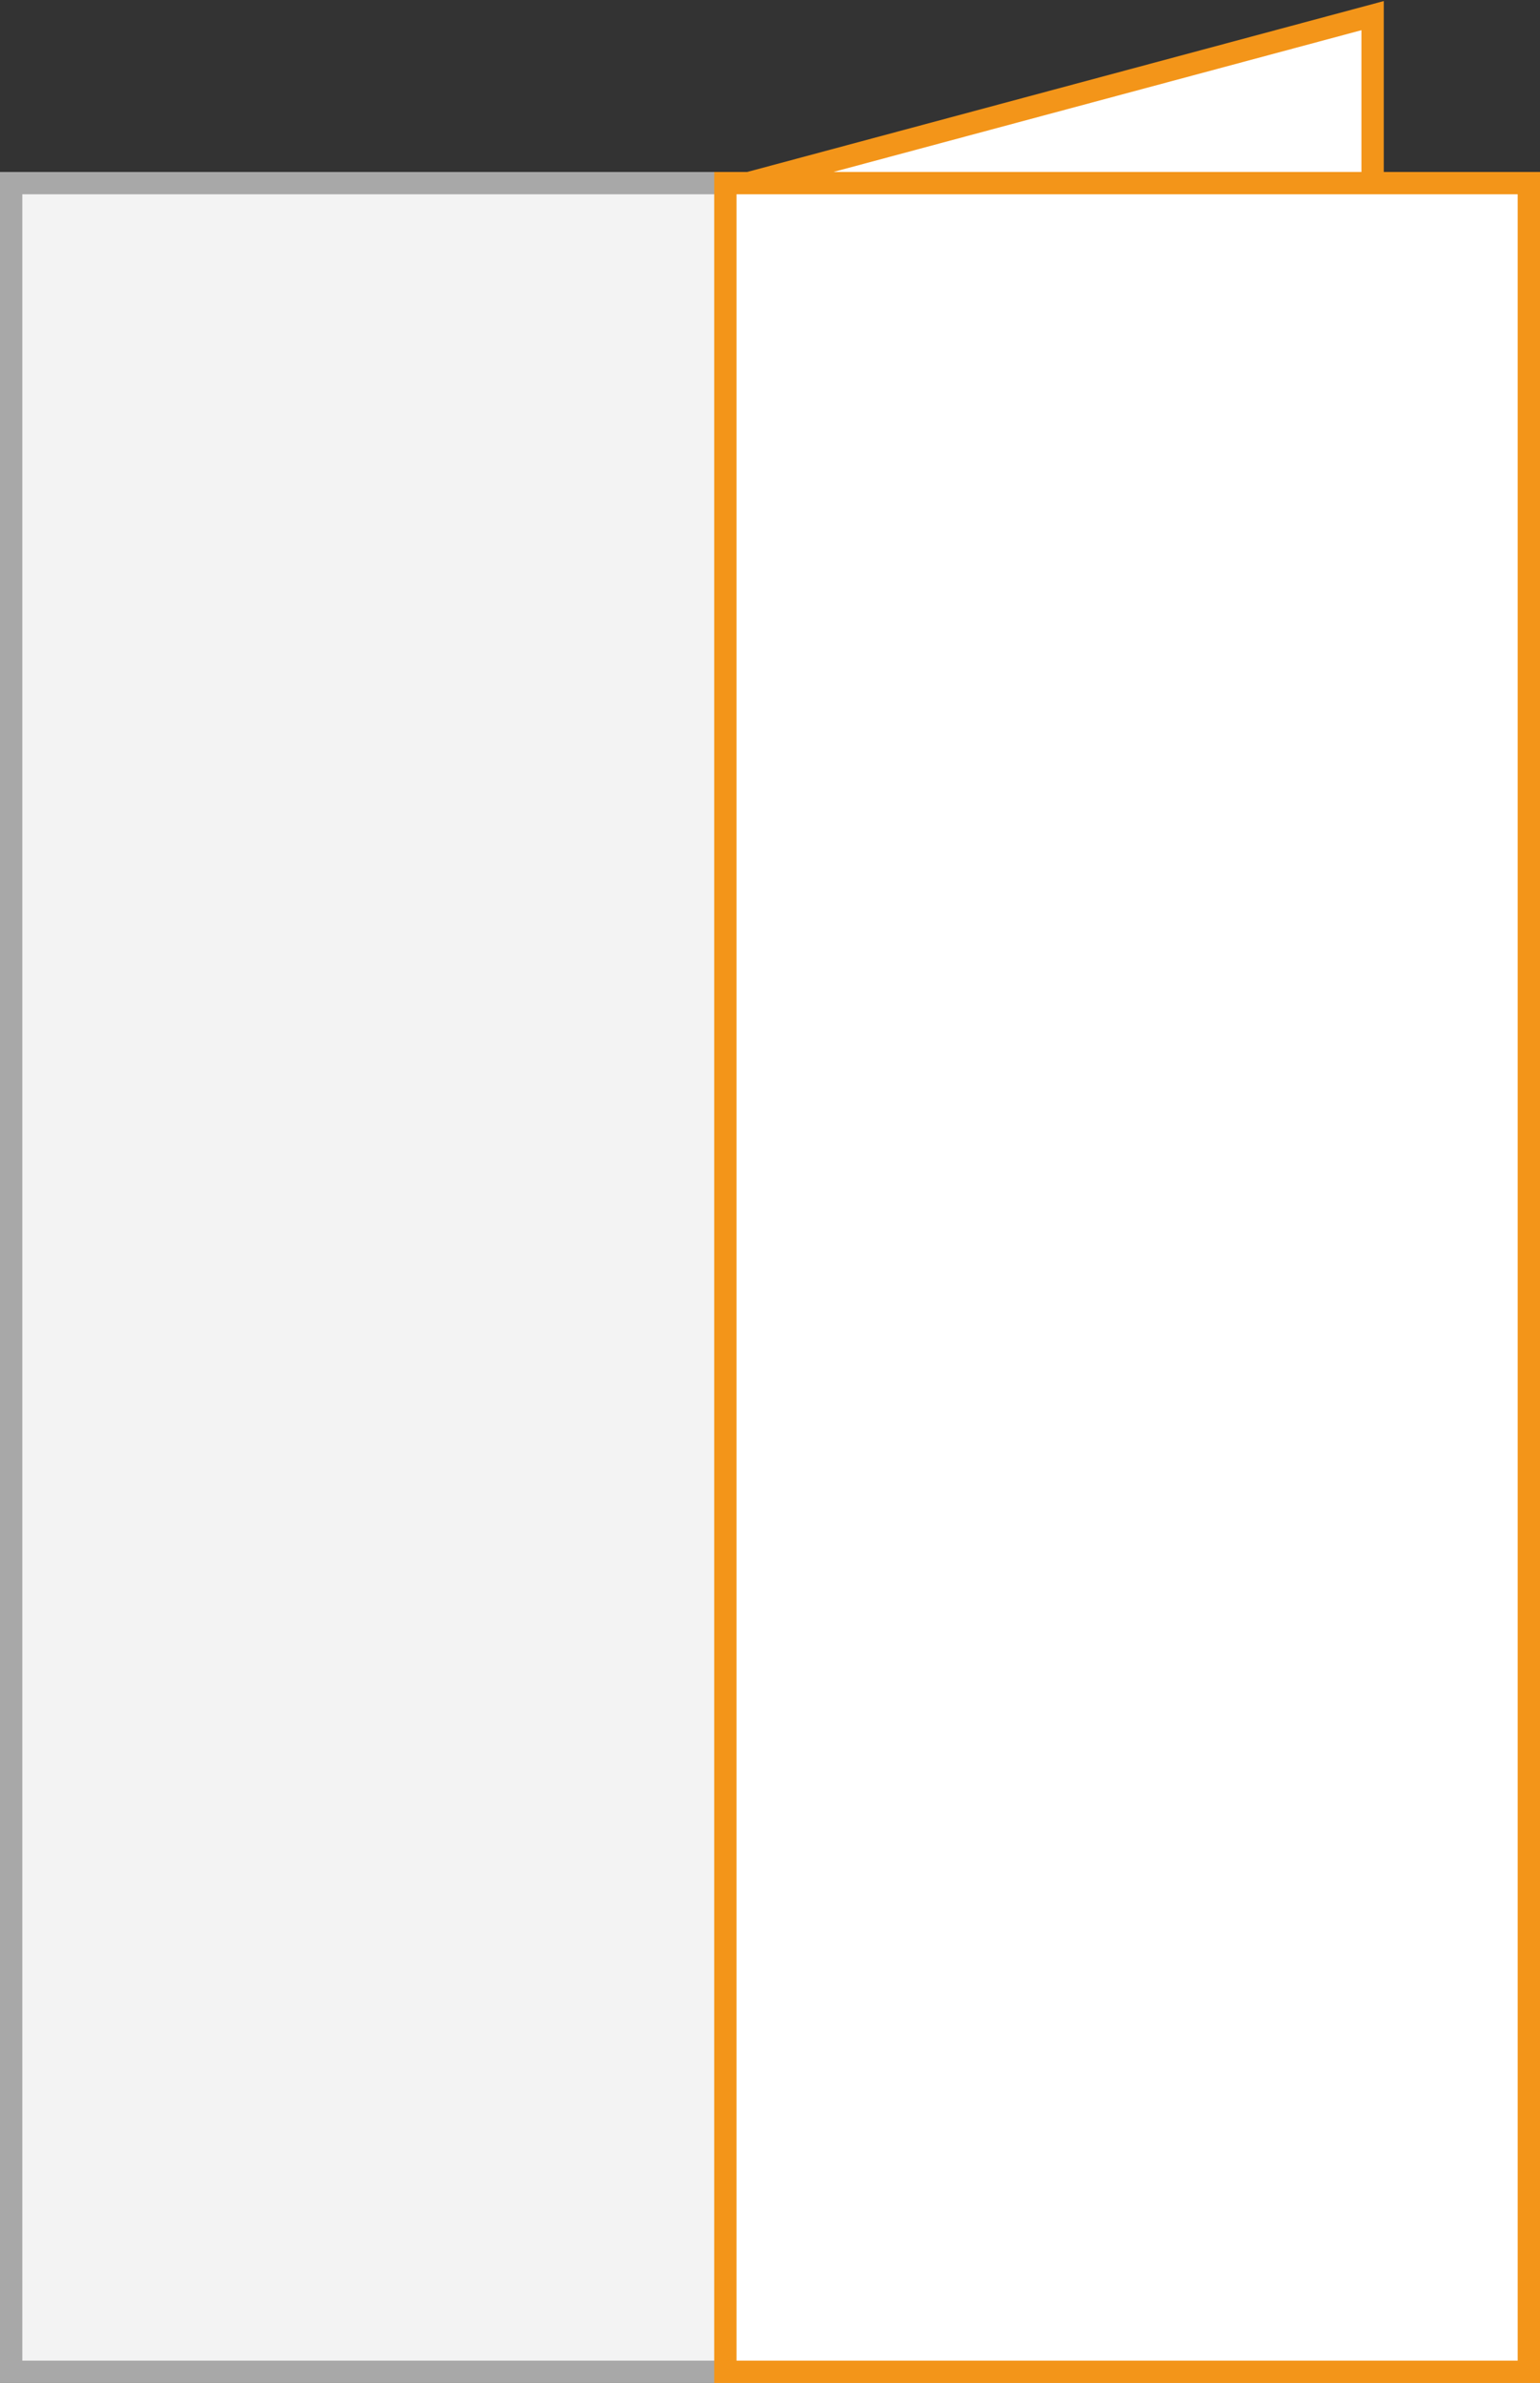 <svg xmlns="http://www.w3.org/2000/svg" width="69" height="106.7"><rect width="100%" height="100%" fill="#333333" stroke="none"/><path fill="#f3f3f3" d="M.5 8.2h68v98H.5z"/><path d="M68 8.7v97H1v-97h67m1-1H0v99h69v-99z" fill="#a8a8a8"/><g><path fill="#fff" stroke="#f39519" stroke-miterlimit="10" d="M32.8 8.4L61.5.7v68"/><path fill="#fff" d="M32.5 8.2h36v98h-36z"/><path d="M68 8.7v97H33v-97h35m1-1H32v99h37v-99z" fill="#f39519"/></g></svg>